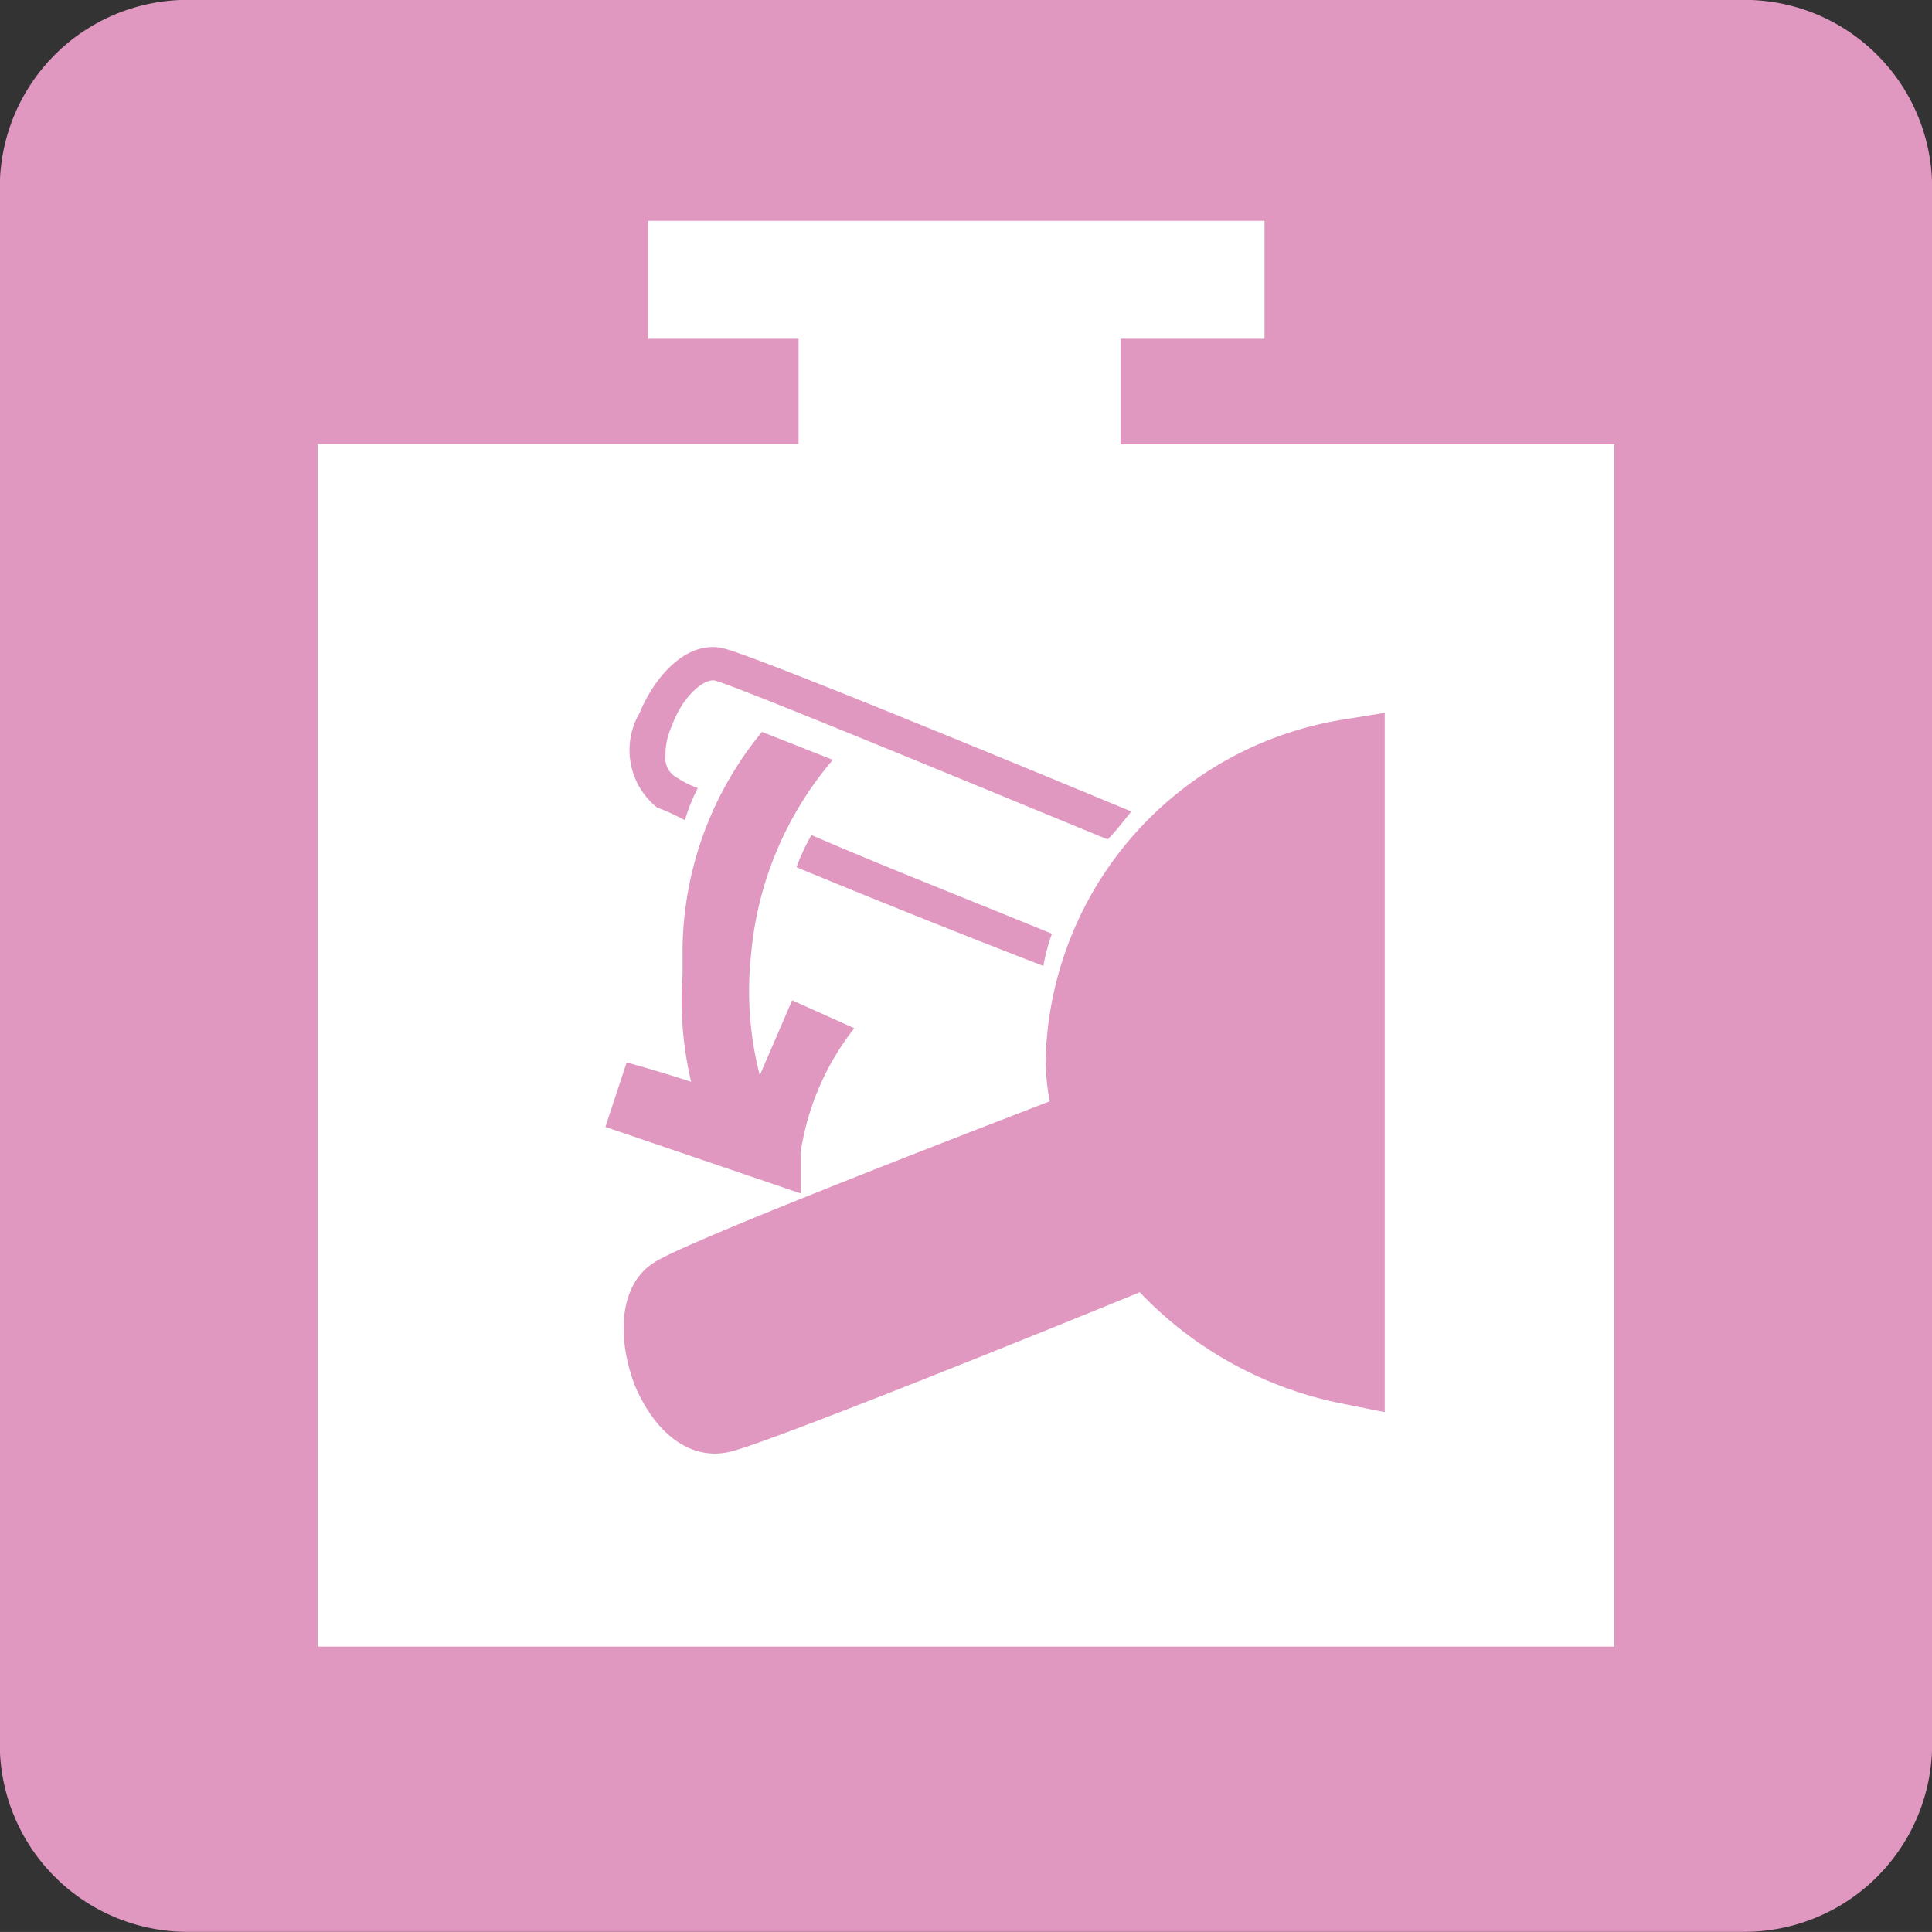 <?xml version="1.0" encoding="UTF-8"?> <svg xmlns="http://www.w3.org/2000/svg" xmlns:xlink="http://www.w3.org/1999/xlink" width="46.98" height="46.979" viewBox="0 0 46.98 46.979"><rect x="0" y="0" width="46.98" height="46.979" fill="#333333" stroke="none"/><defs><clipPath id="clip-path"><path id="Path_619" data-name="Path 619" d="M99.21-522.06h46.98v-46.979H99.21Z" transform="translate(-99.21 569.039)"></path></clipPath></defs><g id="Group_129" data-name="Group 129" transform="translate(0 0)" clip-path="url(#clip-path)"><path id="Path_617" data-name="Path 617" d="M138.981-568.517H103.968a4.215,4.215,0,0,0-4.236,4.24v35.037a4.215,4.215,0,0,0,4.236,4.24h35.013a4.241,4.241,0,0,0,4.269-4.24v-35.037a4.241,4.241,0,0,0-4.269-4.24" transform="translate(-98.003 570.247)" fill="#fff"></path><path id="Path_618" data-name="Path 618" d="M124.58-545.551c-2.035-.786-4.23-1.667-6-2.4a4.885,4.885,0,0,1,.365-.782c1.671.726,3.809,1.564,5.847,2.4a4.684,4.684,0,0,0-.209.786m1.565-3.079c-4.173-1.72-8.98-3.706-9.553-3.865-.259-.05-.782.368-1.044,1.1a1.65,1.65,0,0,0-.156.733.521.521,0,0,0,.265.52,2.332,2.332,0,0,0,.52.262,4.7,4.7,0,0,0-.315.782,5.754,5.754,0,0,0-.68-.312,1.79,1.79,0,0,1-.418-2.3c.365-.888,1.15-1.777,2.035-1.568.68.159,5.9,2.3,9.921,3.968-.212.258-.368.471-.577.68m5.744,13.726a9.285,9.285,0,0,1-4.962-2.715c-3.964,1.621-9.082,3.656-9.914,3.865-.941.258-1.83-.365-2.35-1.564-.418-1.048-.471-2.453.467-3.033.626-.414,5.536-2.344,9.606-3.911a6.1,6.1,0,0,1-.1-.941,8.593,8.593,0,0,1,7.306-8.353l.941-.153V-534.7ZM118.68-541.01v.991l-4.747-1.617.517-1.568c.786.212,1.568.471,1.568.471a8.679,8.679,0,0,1-.209-2.612v-.623a8.444,8.444,0,0,1,1.932-5.274l1.724.68a8.4,8.4,0,0,0-1.986,4.7,8.187,8.187,0,0,0,.209,2.97l.786-1.823,1.512.679a6.416,6.416,0,0,0-1.306,3.026m19.786-17.226H126.46V-560.8h3.5v-2.87H114.974v2.87h3.656v2.559H106.936V-529h31.53Zm3.129,36.173H103.807a4.567,4.567,0,0,1-4.6-4.591v-37.8a4.564,4.564,0,0,1,4.6-4.588h37.788a4.566,4.566,0,0,1,4.6,4.588v37.8a4.569,4.569,0,0,1-4.6,4.591" transform="translate(-99.212 569.039)" fill="#e098c1"></path></g></svg> 